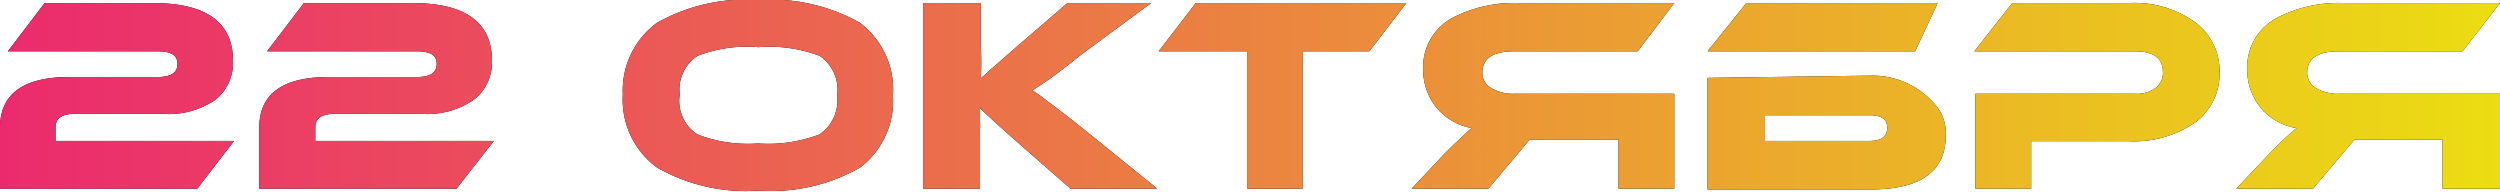 <?xml version="1.0" encoding="UTF-8"?> <svg xmlns="http://www.w3.org/2000/svg" xmlns:xlink="http://www.w3.org/1999/xlink" viewBox="0 0 89.59 6.87"> <defs> <style>.cls-1{fill:url(#Безымянный_градиент_2);}</style> <linearGradient id="Безымянный_градиент_2" y1="3.43" x2="89.59" y2="3.43" gradientUnits="userSpaceOnUse"> <stop offset="0" stop-color="#eb2a6e"></stop> <stop offset="1" stop-color="#ebdd12"></stop> </linearGradient> </defs> <title>22 ОКТЯБРЯ</title> <g id="Слой_2" data-name="Слой 2"> <g id="Слой_1-2" data-name="Слой 1"> <path d="M1.6.11H5.49c1.9,0,2.86.69,2.86,2.07a1.7,1.7,0,0,1-.61,1.38,2.94,2.94,0,0,1-1.89.52H2.69c-.47,0-.7.16-.7.48v.49h6.4L7.07,6.76H0V4.58C0,3.37.83,2.76,2.49,2.76H5.65c.47,0,.71-.15.71-.47s-.24-.45-.71-.45H.28Z"></path> <path d="M10.89.11h3.89q2.85,0,2.85,2.07A1.69,1.69,0,0,1,17,3.56a2.94,2.94,0,0,1-1.89.52H12c-.47,0-.7.16-.7.48v.49h6.4L16.36,6.76H9.29V4.58c0-1.21.83-1.82,2.49-1.82h3.16c.47,0,.71-.15.71-.47s-.24-.45-.71-.45H9.57Z"></path> <path d="M32,3.43A3,3,0,0,1,30.83,6a6.46,6.46,0,0,1-3.65.83A6.4,6.4,0,0,1,23.54,6a3,3,0,0,1-1.22-2.61A3,3,0,0,1,23.54.82,6.47,6.47,0,0,1,27.18,0a6.49,6.49,0,0,1,3.64.82A3,3,0,0,1,32,3.43ZM30,3.43A1.47,1.47,0,0,0,29.37,2a5.06,5.06,0,0,0-2.19-.31A4.92,4.92,0,0,0,25,2a1.44,1.44,0,0,0-.64,1.39A1.42,1.42,0,0,0,25,4.82a5,5,0,0,0,2.17.32,5.14,5.14,0,0,0,2.19-.32A1.46,1.46,0,0,0,30,3.43Z"></path> <path d="M41.47,6.76H38.36L36.35,5c-.6-.53-1-.9-1.23-1.12v.48a2.26,2.26,0,0,1,0,.26V6.76H33.08V.11h2.07V1.65a11.59,11.59,0,0,1,0,1.16l.22-.2.13-.12.14-.12.73-.64L38.25.11h3L38.69,2C38,2.57,37.38,3,37,3.24l.32.22.18.14.19.14.5.38.27.21.29.23Z"></path> <path d="M50.4.11,49.07,1.84H46.69V6.76h-2V1.84H41.52L42.85.11Z"></path> <path d="M60,.11,58.69,1.84H54.25c-.75,0-1.13.26-1.13.77a.63.63,0,0,0,.33.55,1.51,1.51,0,0,0,.8.2H60v3.4H58V5H54.82L53.34,6.76H50.59l1.22-1.3q.72-.7.93-.87a2.13,2.13,0,0,1-1.27-.74A2.17,2.17,0,0,1,51,2.48,2,2,0,0,1,52.15.59,4.75,4.75,0,0,1,54.42.11Z"></path> <path d="M68.63,1.84H61.19L62.58.11h6.86Zm-1.56.87a2.94,2.94,0,0,1,2.36,1.14,1.54,1.54,0,0,1,.3,1c0,1.29-.9,1.94-2.7,1.94H61.19v-4ZM63.25,5.05H67c.42,0,.63-.16.63-.47s-.21-.45-.63-.45H63.25Z"></path> <path d="M76.27,5.06H72.79v1.7h-2V3.36h5.72a1.16,1.16,0,0,0,.74-.21.67.67,0,0,0,.26-.56c0-.5-.33-.75-1-.75H70.75L72.11.11h4.17a3.71,3.71,0,0,1,2.4.7,2.16,2.16,0,0,1,.86,1.79,2.16,2.16,0,0,1-.86,1.78A3.88,3.88,0,0,1,76.27,5.06Z"></path> <path d="M89.59.11,88.25,1.84H83.81c-.76,0-1.13.26-1.13.77a.64.64,0,0,0,.32.55,1.54,1.54,0,0,0,.81.2h5.78v3.4H87.53V5H84.38L82.89,6.76H80.14l1.23-1.3a11.24,11.24,0,0,1,.93-.87A2.1,2.1,0,0,1,81,3.85a2.17,2.17,0,0,1-.47-1.37A2,2,0,0,1,81.7.59,4.76,4.76,0,0,1,84,.11Z"></path> <path class="cls-1" d="M1.6.11H5.49c1.9,0,2.86.69,2.86,2.07a1.7,1.7,0,0,1-.61,1.38,2.94,2.94,0,0,1-1.89.52H2.69c-.47,0-.7.16-.7.48v.49h6.4L7.07,6.76H0V4.58C0,3.37.83,2.76,2.49,2.76H5.65c.47,0,.71-.15.71-.47s-.24-.45-.71-.45H.28Z"></path> <path class="cls-1" d="M10.89.11h3.89q2.85,0,2.85,2.07A1.69,1.69,0,0,1,17,3.56a2.94,2.94,0,0,1-1.89.52H12c-.47,0-.7.16-.7.48v.49h6.4L16.36,6.76H9.29V4.58c0-1.21.83-1.82,2.49-1.82h3.16c.47,0,.71-.15.71-.47s-.24-.45-.71-.45H9.57Z"></path> <path class="cls-1" d="M32,3.43A3,3,0,0,1,30.83,6a6.46,6.46,0,0,1-3.65.83A6.4,6.4,0,0,1,23.54,6a3,3,0,0,1-1.22-2.61A3,3,0,0,1,23.54.82,6.47,6.47,0,0,1,27.18,0a6.49,6.49,0,0,1,3.64.82A3,3,0,0,1,32,3.43ZM30,3.43A1.47,1.47,0,0,0,29.37,2a5.06,5.06,0,0,0-2.19-.31A4.92,4.92,0,0,0,25,2a1.44,1.44,0,0,0-.64,1.39A1.42,1.42,0,0,0,25,4.82a5,5,0,0,0,2.17.32,5.14,5.14,0,0,0,2.19-.32A1.46,1.46,0,0,0,30,3.43Z"></path> <path class="cls-1" d="M41.47,6.76H38.36L36.35,5c-.6-.53-1-.9-1.23-1.12v.48a2.26,2.26,0,0,1,0,.26V6.76H33.08V.11h2.07V1.65a11.59,11.59,0,0,1,0,1.16l.22-.2.13-.12.14-.12.73-.64L38.25.11h3L38.69,2C38,2.57,37.38,3,37,3.24l.32.22.18.14.19.14.5.38.27.21.29.23Z"></path> <path class="cls-1" d="M50.4.11,49.07,1.84H46.69V6.76h-2V1.84H41.52L42.85.11Z"></path> <path class="cls-1" d="M60,.11,58.69,1.84H54.25c-.75,0-1.13.26-1.13.77a.63.63,0,0,0,.33.55,1.51,1.51,0,0,0,.8.2H60v3.4H58V5H54.82L53.34,6.76H50.59l1.22-1.3q.72-.7.93-.87a2.13,2.13,0,0,1-1.27-.74A2.17,2.17,0,0,1,51,2.48,2,2,0,0,1,52.15.59,4.75,4.75,0,0,1,54.42.11Z"></path> <path class="cls-1" d="M68.63,1.84H61.19L62.58.11h6.86Zm-1.56.87a2.94,2.94,0,0,1,2.36,1.14,1.54,1.54,0,0,1,.3,1c0,1.29-.9,1.94-2.7,1.94H61.19v-4ZM63.25,5.05H67c.42,0,.63-.16.63-.47s-.21-.45-.63-.45H63.25Z"></path> <path class="cls-1" d="M76.27,5.06H72.79v1.7h-2V3.36h5.72a1.16,1.16,0,0,0,.74-.21.67.67,0,0,0,.26-.56c0-.5-.33-.75-1-.75H70.75L72.11.11h4.17a3.71,3.71,0,0,1,2.4.7,2.16,2.16,0,0,1,.86,1.79,2.16,2.16,0,0,1-.86,1.78A3.88,3.88,0,0,1,76.27,5.06Z"></path> <path class="cls-1" d="M89.59.11,88.25,1.84H83.81c-.76,0-1.13.26-1.13.77a.64.64,0,0,0,.32.55,1.54,1.54,0,0,0,.81.2h5.78v3.4H87.53V5H84.38L82.89,6.76H80.14l1.23-1.3a11.24,11.24,0,0,1,.93-.87A2.1,2.1,0,0,1,81,3.85a2.17,2.17,0,0,1-.47-1.37A2,2,0,0,1,81.7.59,4.76,4.76,0,0,1,84,.11Z"></path> </g> </g> </svg> 